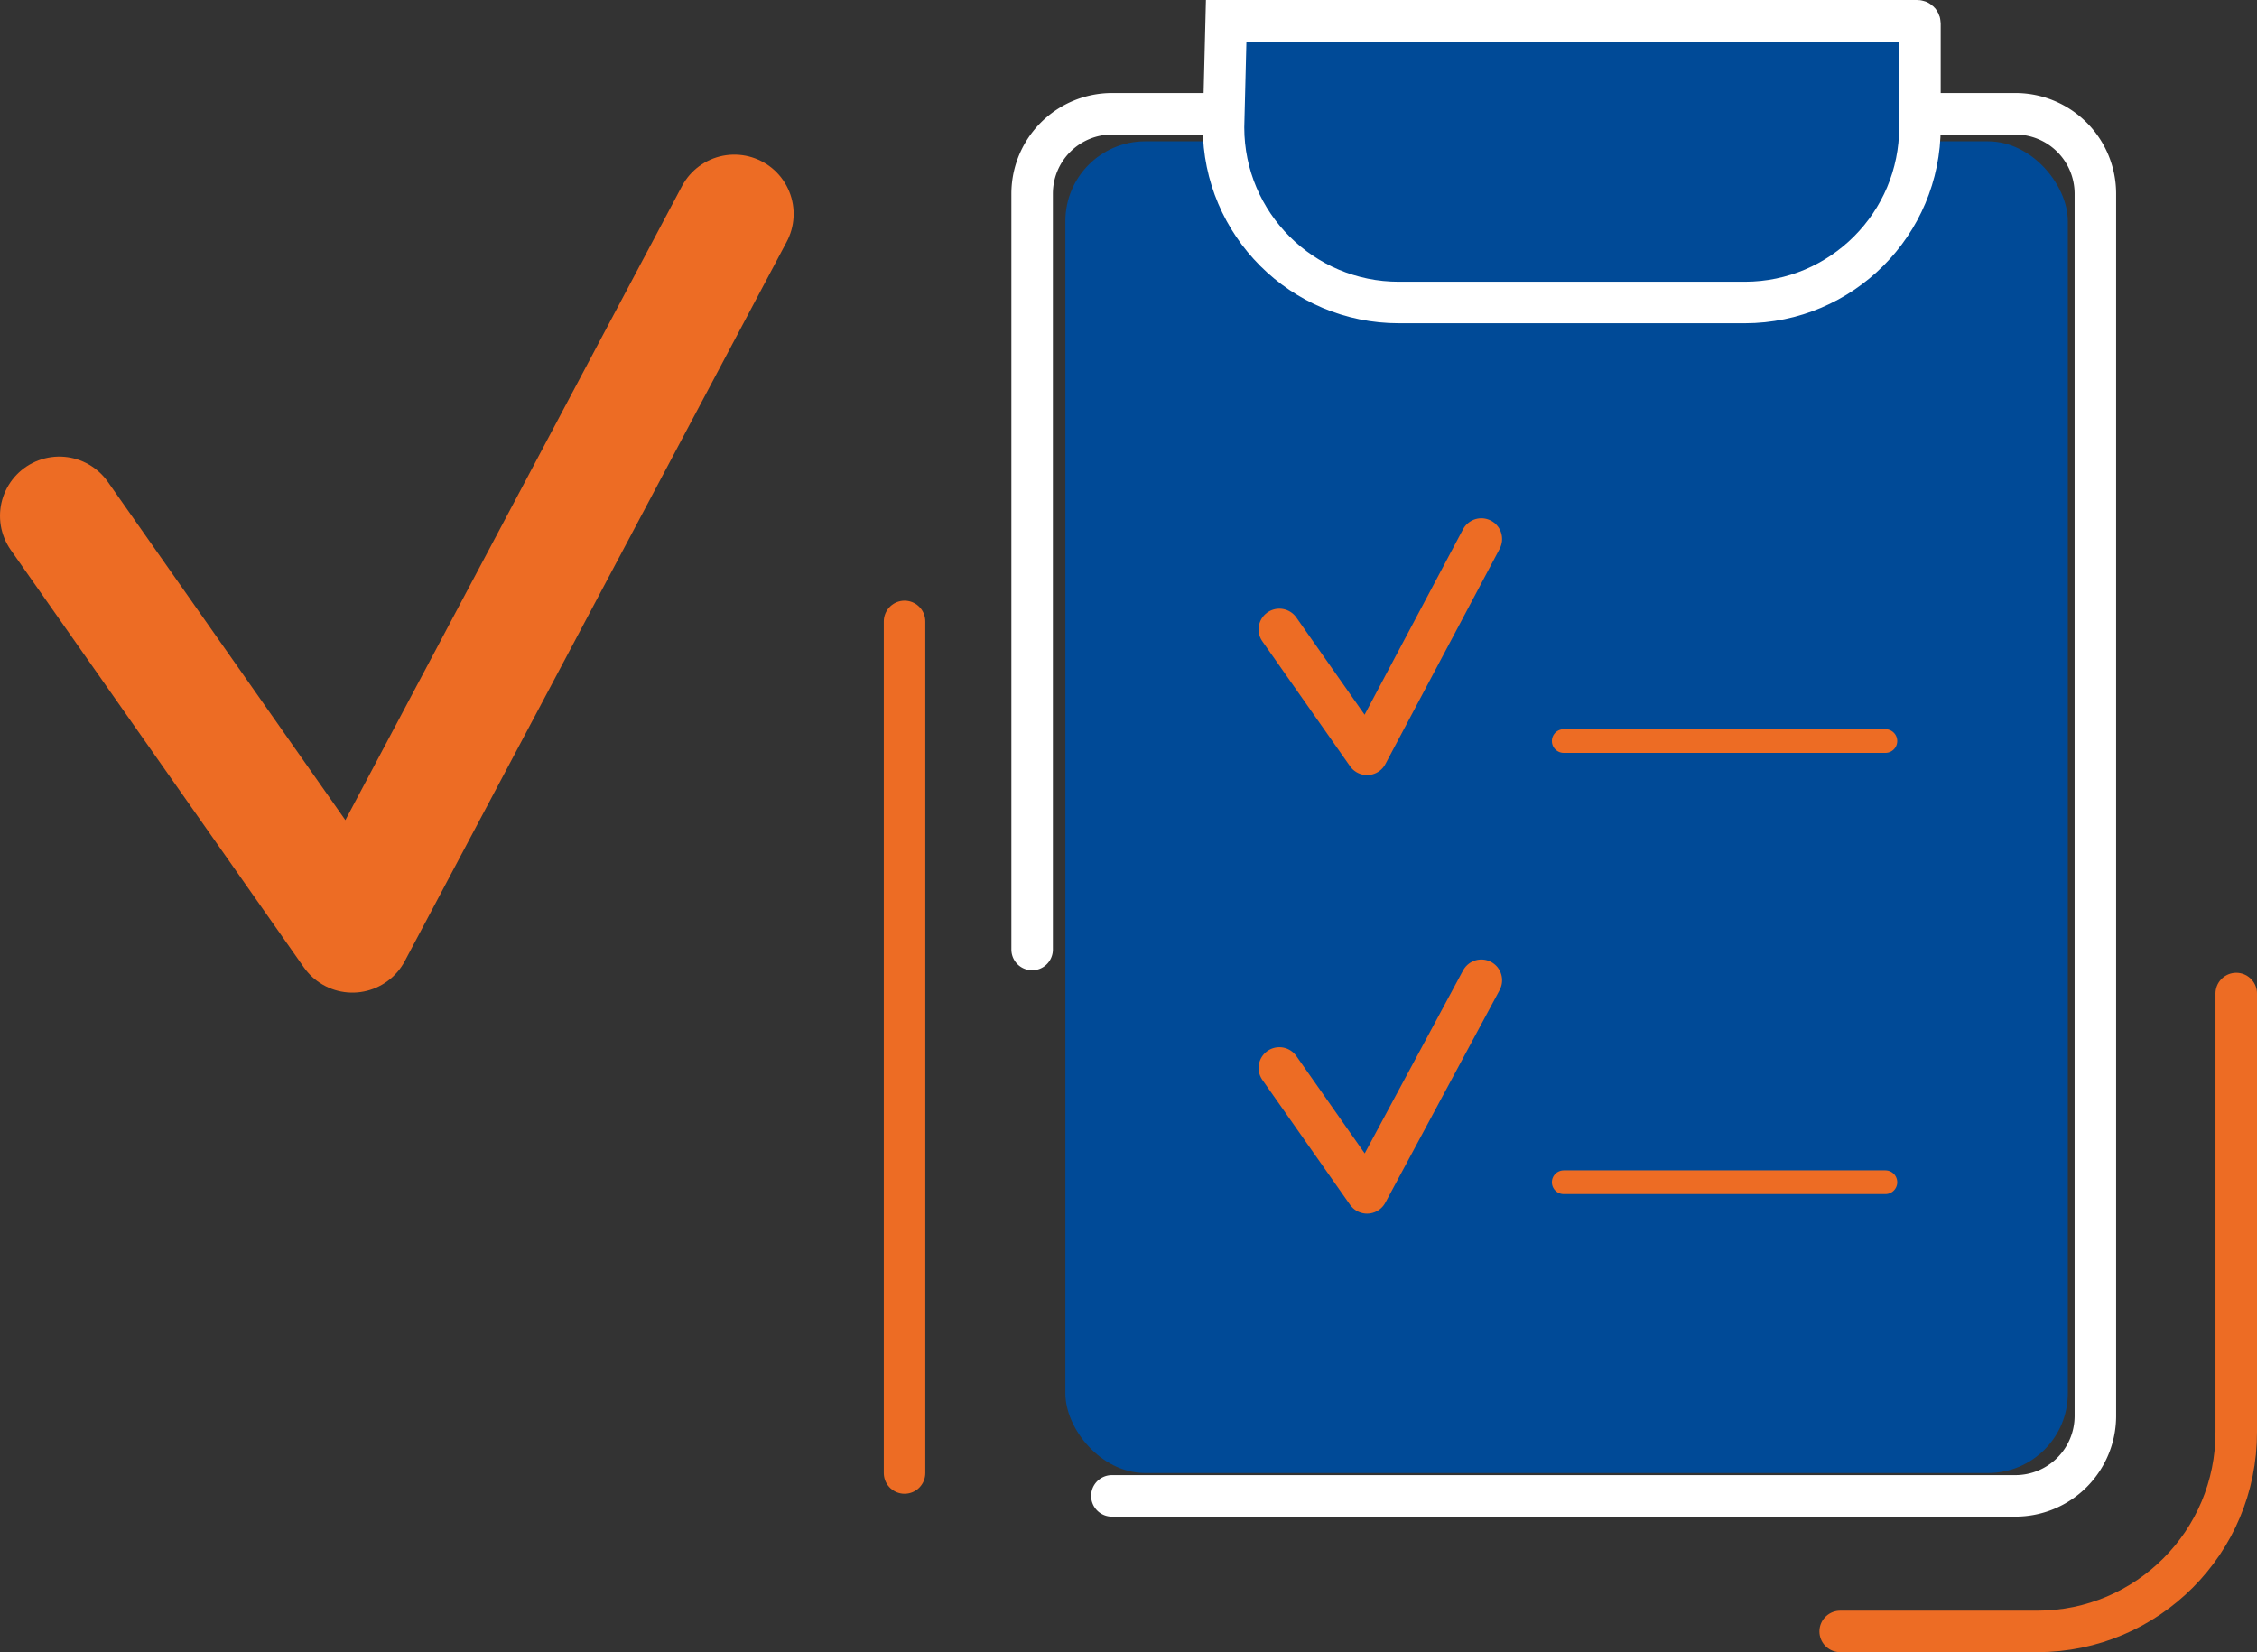 <svg xmlns="http://www.w3.org/2000/svg" id="Calque_1" data-name="Calque 1" viewBox="0 0 190.317 139.328"><rect x="0" y="0" width="190.317" height="139.328" fill="#333333" stroke="none"/><defs><style>.cls-4,.cls-6,.cls-7{fill:none;stroke-linecap:round}.cls-4{stroke-miterlimit:10}.cls-4,.cls-7{stroke-width:3.5px}.cls-4,.cls-6,.cls-7{stroke:#ed6c24}.cls-6,.cls-7{stroke-linejoin:round}.cls-6{stroke-width:2px}</style></defs><g id="Custom"><rect width="84.529" height="112.3" x="89.836" y="11.919" fill="#004a97" rx="6.724" ry="6.724"/><path fill="none" stroke="#fff" stroke-linecap="round" stroke-miterlimit="10" stroke-width="3.5px" d="M87.033 80.072V16.319a6.743 6.743 0 0 1 6.724-6.724h76.207a6.743 6.743 0 0 1 6.724 6.724v103.103a6.743 6.743 0 0 1-6.724 6.724H93.757"/><path d="M76.274 124.217V52.405M188.567 83.784v36.983c.013 9.271-7.491 16.797-16.762 16.81H155.17" class="cls-4"/><g><g><path d="m107.878 53.078 7.396 10.534 9.638-18.155" class="cls-7"/><path fill="none" stroke="#ed6c24" stroke-linecap="round" stroke-linejoin="round" stroke-width="10px" d="m5 43.505 24.716 35.202L61.922 18.04"/><path d="M131.86 62.491h27.121" class="cls-6"/></g><g><path d="m107.878 90.06 7.396 10.535 9.638-17.931" class="cls-7"/><path d="M131.86 99.698h27.121" class="cls-6"/></g><path fill="#004a97" stroke="#fff" stroke-miterlimit="10" stroke-width="3.5px" d="M103.395 1.75h58.276c.124 0 .224.1.224.224v8.742c.009 8.16-6.599 14.783-14.759 14.793h-29.172c-8.162.007-14.785-6.604-14.793-14.766v-.028l.224-8.966Z"/></g></g></svg>